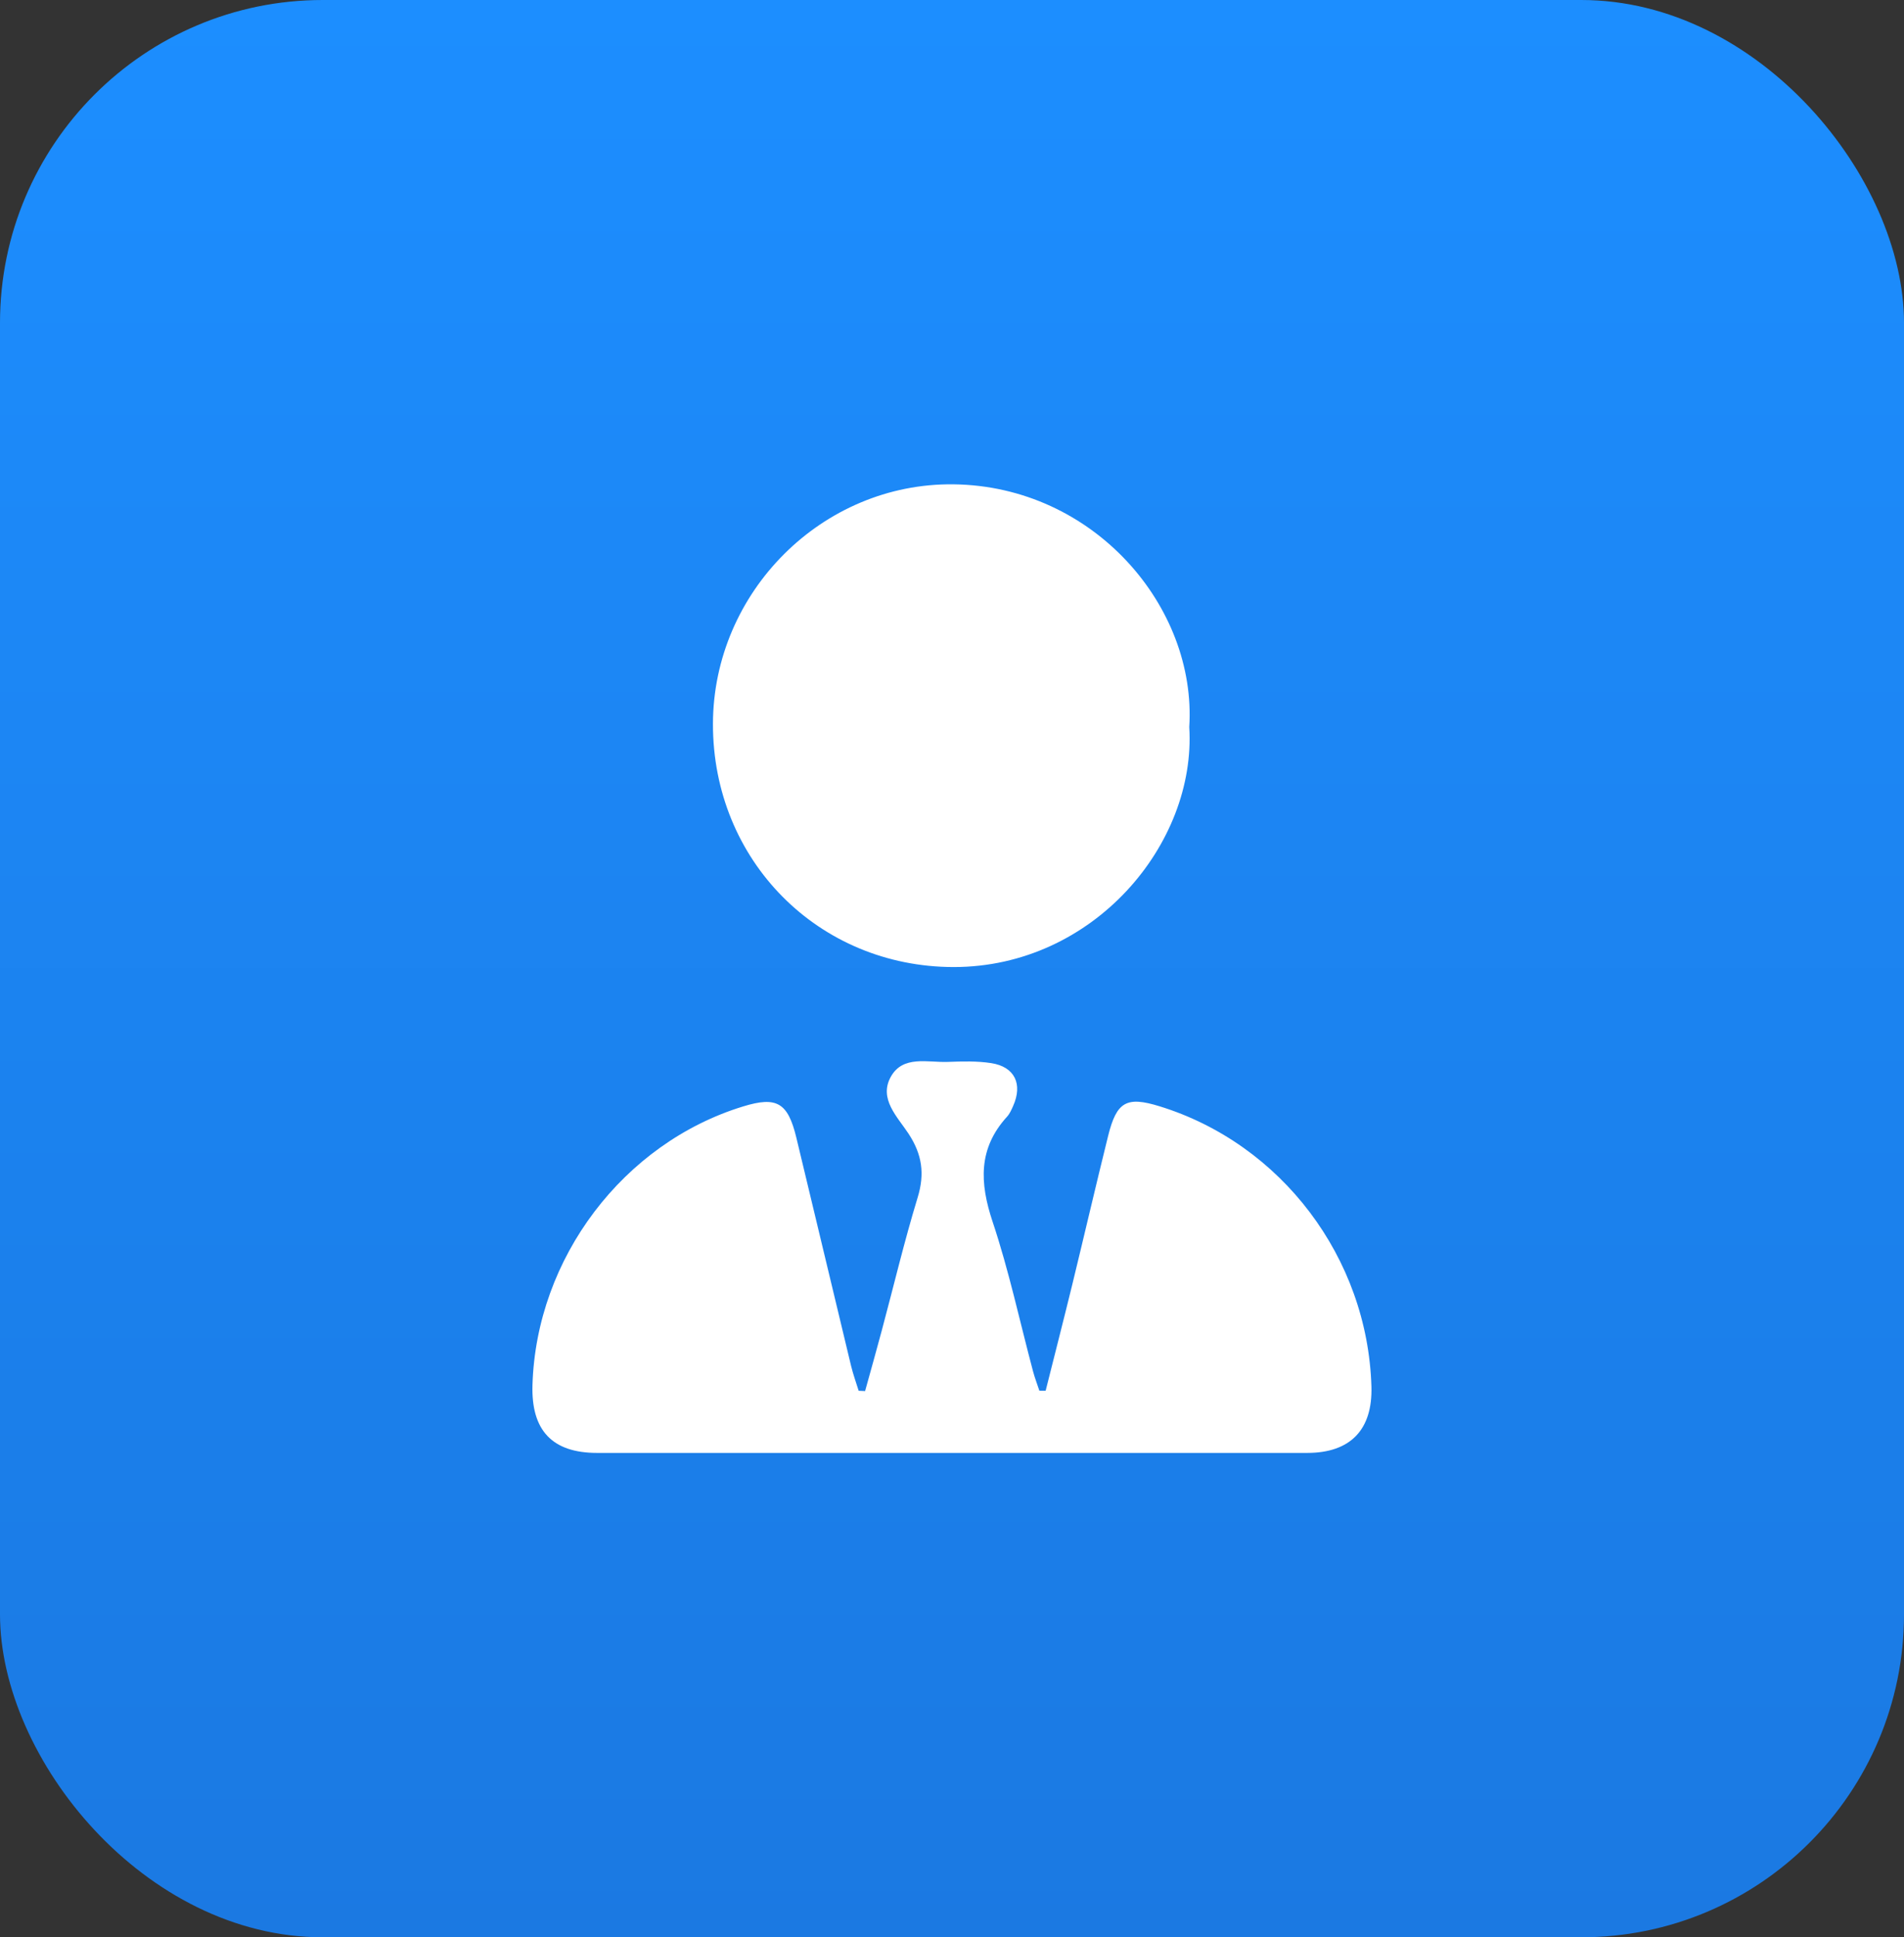 <svg width="118" height="120" viewBox="0 0 118 120" fill="none" xmlns="http://www.w3.org/2000/svg">
<rect x="0" y="0" width="118" height="120" fill="#333333" stroke="none"/>
<rect width="118" height="120" rx="20" fill="url(#paint0_linear_408_49)"/>
<path d="M53.615 86.162C53.958 84.922 54.31 83.681 54.642 82.438C55.382 79.681 56.039 76.902 56.872 74.175C57.322 72.703 57.146 71.505 56.31 70.229C55.627 69.187 54.451 68.073 55.203 66.707C55.955 65.343 57.498 65.825 58.752 65.776C59.645 65.743 60.552 65.716 61.43 65.852C62.89 66.078 63.397 67.152 62.785 68.516C62.684 68.742 62.579 68.985 62.415 69.166C60.615 71.138 60.71 73.266 61.519 75.686C62.531 78.715 63.2 81.857 64.024 84.949C64.131 85.352 64.284 85.743 64.415 86.144C64.543 86.144 64.675 86.144 64.803 86.147C65.355 83.949 65.919 81.758 66.457 79.557C67.203 76.496 67.916 73.422 68.675 70.364C69.203 68.233 69.821 67.896 71.86 68.525C79.418 70.852 84.758 77.914 84.994 85.888C85.072 88.558 83.695 89.994 81.018 89.997C66.346 90 51.678 90 37.006 89.997C34.227 89.997 32.916 88.606 33 85.791C33.233 77.932 38.63 70.801 46.069 68.531C48.137 67.899 48.827 68.296 49.352 70.463C50.49 75.18 51.612 79.903 52.749 84.621C52.875 85.135 53.057 85.638 53.215 86.147C53.349 86.153 53.481 86.159 53.615 86.165V86.162Z" fill="white"/>
<path d="M73.704 45.033C74.152 52.276 67.77 59.898 59.113 59.901C50.722 59.901 44.167 53.296 44.185 44.831C44.206 36.674 50.958 29.904 59.093 30C67.785 30.105 74.176 37.58 73.704 45.033Z" fill="white"/>
<defs>
<linearGradient id="paint0_linear_408_49" x1="59" y1="0" x2="59" y2="120" gradientUnits="userSpaceOnUse">
<stop stop-color="#1C8EFF"/>
<stop offset="1" stop-color="#1B79E2"/>
</linearGradient>
</defs>
</svg>
